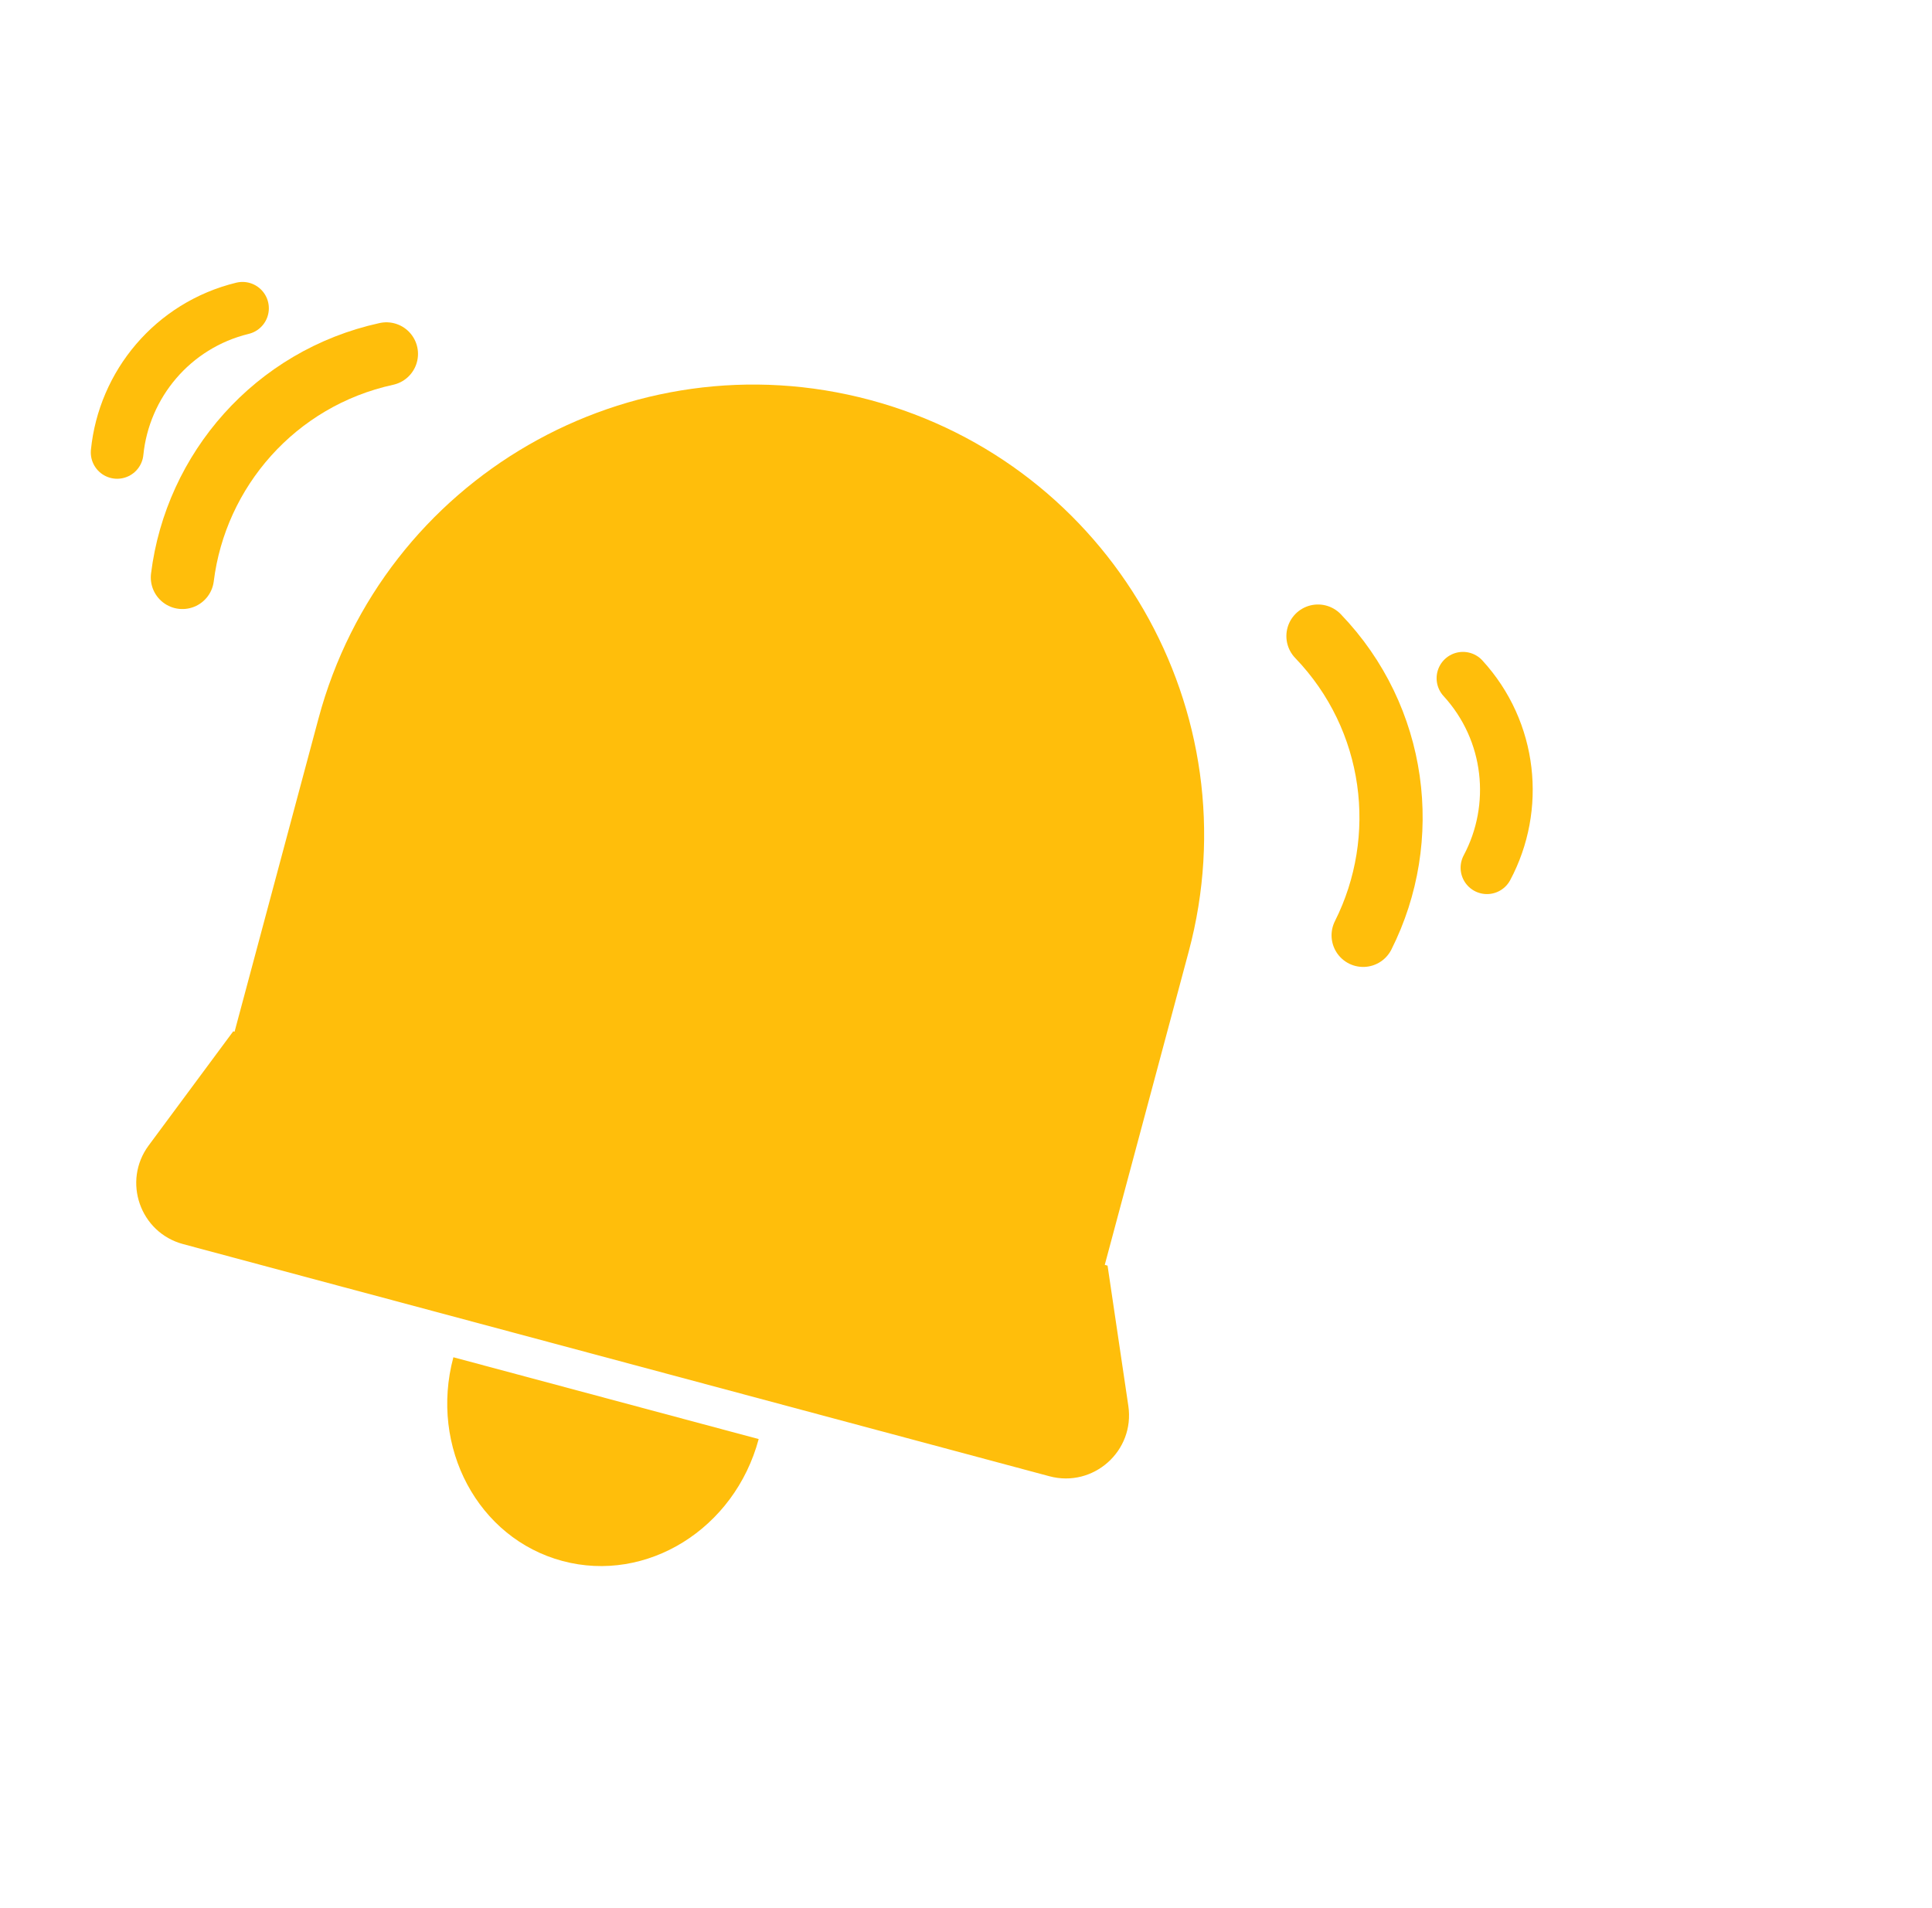 <svg width="81" height="80" viewBox="0 0 81 80" fill="none" xmlns="http://www.w3.org/2000/svg">
<g id="icon_alarm">
<g id="Group 427320899">
<g id="Group 427320864">
<path id="Ellipse 2669" d="M23.579 65.446C27.114 66.394 30.798 64.105 31.808 60.335L25.408 58.62L19.008 56.905C17.998 60.675 20.044 64.499 23.579 65.446Z" fill="#FFBE0B"/>
<path id="Union" fill-rule="evenodd" clip-rule="evenodd" d="M36.483 16.771C26.408 14.072 16.052 20.05 13.353 30.125L9.835 43.255L9.778 43.24L6.234 48.024C5.121 49.526 5.872 51.678 7.678 52.161L14.429 53.971C14.443 53.974 14.456 53.978 14.47 53.981L36.941 60.003C36.954 60.006 36.968 60.01 36.981 60.013L43.998 61.894C45.84 62.387 47.585 60.832 47.306 58.945L46.435 53.063L46.318 53.031L49.836 39.901C52.536 29.826 46.557 19.471 36.483 16.771Z" fill="#FFBE0B"/>
</g>
<g id="Group 427320865">
<path id="Ellipse 2673" d="M55.257 26.669C58.572 30.117 59.186 35.171 57.151 39.215" stroke="#FFBE0B" stroke-width="2.65" stroke-linecap="round"/>
<path id="Ellipse 2675" d="M61.335 28.436C63.375 30.662 63.686 33.86 62.341 36.381" stroke="#FFBE0B" stroke-width="2.209" stroke-linecap="round"/>
</g>
<g id="Group 427320866">
<path id="Ellipse 2673_2" d="M16.2 14.838C11.527 15.86 8.205 19.718 7.647 24.21" stroke="#FFBE0B" stroke-width="2.65" stroke-linecap="round"/>
<path id="Ellipse 2675_2" d="M10.167 12.925C7.233 13.64 5.195 16.125 4.911 18.968" stroke="#FFBE0B" stroke-width="2.209" stroke-linecap="round"/>
</g>
</g>
</g>
</svg>
